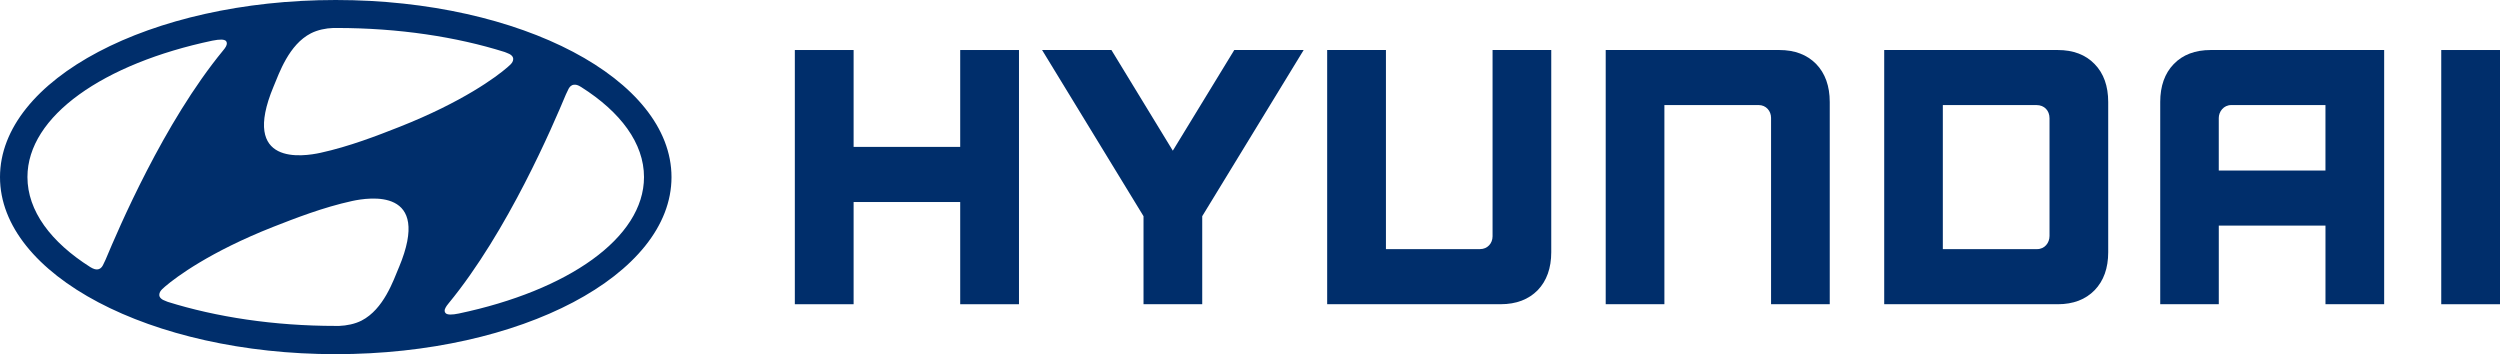 <?xml version="1.0" encoding="UTF-8"?>
<svg width="120" height="17" version="1.1" viewBox="0 0 120 17" xmlns="http://www.w3.org/2000/svg" xmlns:cc="http://creativecommons.org/ns#" xmlns:dc="http://purl.org/dc/elements/1.1/" xmlns:rdf="http://www.w3.org/1999/02/22-rdf-syntax-ns#">
 <title>Brand/Logo/Zwart</title>
 <g fill="#002e6b">
  <polygon points="48.911 14.603 48.911 2.401 46.09 2.401 46.09 7.051 40.973 7.051 40.973 2.401 38.152 2.401 38.152 14.603 40.973 14.603 40.973 9.697 46.09 9.697 46.09 14.603"/>
  <polygon points="56.295 7.233 53.348 2.401 50.02 2.401 54.889 10.377 54.889 14.603 57.707 14.603 57.707 10.377 62.576 2.401 59.245 2.401"/>
  <path d="m71.643 2.401v8.943c0 0.34-0.248 0.613-0.599 0.613h-4.519v-9.557h-2.821v12.202h8.333c0.742 0 1.337-0.228 1.773-0.673 0.432-0.449 0.65-1.062 0.65-1.822v-9.707z"/>
  <path d="m85.407 2.401h-8.333v12.202h2.817v-9.56h4.525c0.364 0 0.595 0.294 0.595 0.61v8.95h2.817v-9.707c0-0.764-0.221-1.377-0.65-1.822-0.439-0.449-1.031-0.673-1.773-0.673"/>
  <path d="m98.775 2.401h-8.333v12.202h8.333c0.742 0 1.334-0.228 1.766-0.673 0.436-0.449 0.653-1.062 0.653-1.822v-7.212c0-0.764-0.218-1.377-0.653-1.822-0.432-0.449-1.028-0.673-1.766-0.673m-0.398 3.273v5.653c0 0.329-0.231 0.631-0.599 0.631h-4.522v-6.914h4.502c0.371 0 0.619 0.266 0.619 0.631"/>
  <path d="m106.11 2.401c-0.738 0-1.337 0.224-1.769 0.673-0.436 0.449-0.65 1.062-0.65 1.822v9.707h2.811v-3.774h5.121v3.774h2.817v-12.202zm5.512 2.642v3.143h-5.121v-2.523c0-0.301 0.228-0.62 0.602-0.62z"/>
  <polygon points="120 2.401 117.18 2.401 117.18 14.603 120 14.603"/>
  <path d="m16.114 17c8.901 0 16.118-3.806 16.118-8.498 0-4.696-7.217-8.502-16.118-8.502-8.898 0-16.114 3.806-16.114 8.502 0 4.692 7.217 8.498 16.114 8.498m3.035-4.17c-0.269 0.641-0.732 2.011-1.793 2.558-0.323 0.165-0.721 0.242-1.075 0.256h-0.163c-2.974 0-5.743-0.428-8.061-1.153-0.017-0.008-0.071-0.028-0.088-0.035-0.214-0.073-0.323-0.175-0.323-0.301 0-0.109 0.058-0.193 0.133-0.27 0.034-0.032 0.082-0.073 0.146-0.133 0.538-0.459 2.147-1.661 5.182-2.86 1.065-0.417 2.399-0.939 3.794-1.244 0.817-0.175 3.852-0.655 2.249 3.182m8.142-8.568c0.058-0.102 0.133-0.189 0.272-0.196 0.075-0.008 0.177 0.01 0.333 0.112 1.892 1.198 3.015 2.698 3.015 4.321 0 2.93-3.658 5.449-8.891 6.55-0.333 0.07-0.558 0.067-0.633-0.02-0.054-0.053-0.068-0.147 0-0.263 0.031-0.06 0.068-0.112 0.14-0.2 2.848-3.459 5.019-8.561 5.635-10.033 0.048-0.102 0.092-0.203 0.129-0.27m-14.161-0.109c0.269-0.641 0.732-2.012 1.793-2.555 0.323-0.165 0.721-0.245 1.075-0.256 0.082-0.003 0.14 0 0.16 0 2.977 0 5.744 0.424 8.064 1.153 0.017 0.008 0.071 0.028 0.088 0.035 0.214 0.073 0.323 0.175 0.323 0.301 0 0.109-0.058 0.189-0.133 0.266-0.034 0.035-0.082 0.077-0.146 0.133-0.534 0.463-2.147 1.661-5.182 2.86-1.068 0.421-2.399 0.939-3.79 1.244-0.82 0.179-3.855 0.655-2.252-3.182m-2.923-2.204c0.337-0.067 0.558-0.067 0.64 0.02 0.048 0.056 0.061 0.147-0.003 0.263-0.034 0.06-0.071 0.116-0.14 0.196-2.848 3.462-5.019 8.561-5.638 10.037-0.044 0.102-0.092 0.203-0.129 0.27-0.055 0.102-0.133 0.189-0.269 0.196-0.075 0.008-0.18-0.015-0.337-0.112-1.892-1.198-3.015-2.698-3.015-4.321 0-2.93 3.658-5.449 8.891-6.55"/>
 </g>
</svg>
